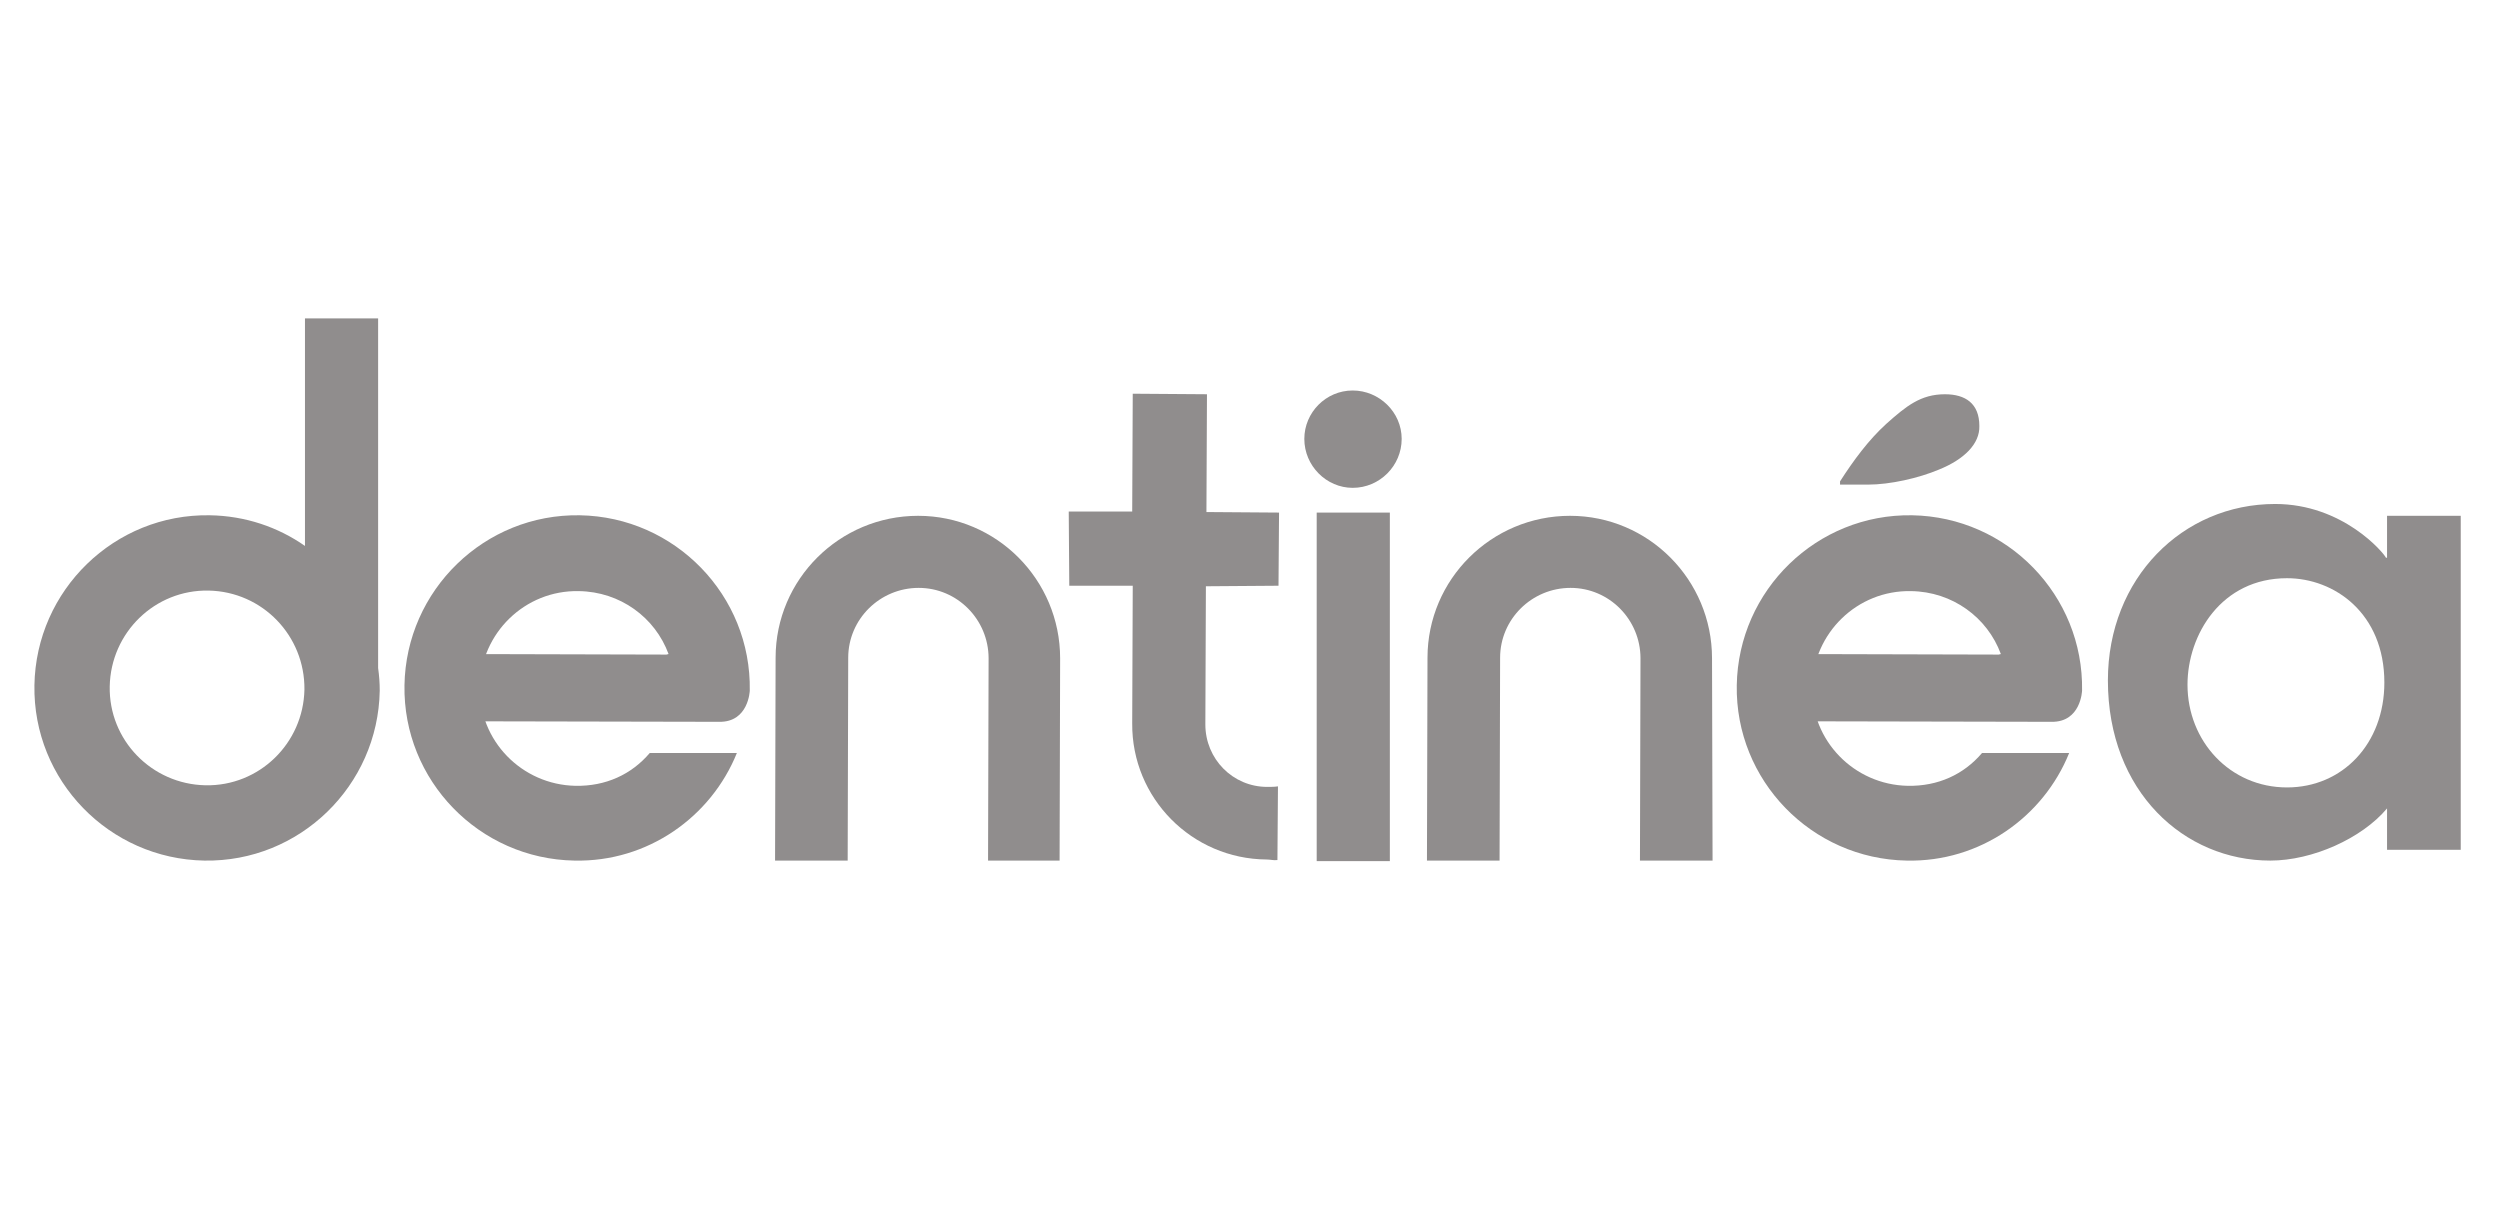 <?xml version="1.0" encoding="utf-8"?>
<!-- Generator: Adobe Illustrator 25.0.0, SVG Export Plug-In . SVG Version: 6.00 Build 0)  -->
<svg version="1.1" id="Calque_1" xmlns="http://www.w3.org/2000/svg" xmlns:xlink="http://www.w3.org/1999/xlink" x="0px" y="0px"
	 viewBox="0 0 464.8 225.5" style="enable-background:new 0 0 464.8 225.5;" xml:space="preserve">
<style type="text/css">
	.st0{clip-path:url(#SVGID_2_);fill:#908D8D;}
	.st1{fill:#908D8D;}
	.st2{clip-path:url(#SVGID_4_);fill:#908D8D;}
</style>
<g>
	<defs>
		<rect id="SVGID_1_" x="6.4" y="59.2" width="451" height="100.8"/>
	</defs>
	<clipPath id="SVGID_2_">
		<use xlink:href="#SVGID_1_"  style="overflow:visible;"/>
	</clipPath>
	<path class="st0" d="M124.3,121.6c-2.5-6.8-9-11.6-16.7-11.7c-10-0.2-18.2,7.8-18.4,17.8c-0.2,10,7.8,18.2,17.8,18.4
		c5.6,0.1,10.4-2.1,13.8-6.1l16.2,0c-4.8,11.9-16.6,20.3-30.2,20c-17.7-0.3-31.9-14.9-31.6-32.6c0.3-17.7,14.9-31.9,32.6-31.6
		c17.7,0.3,31.9,14.9,31.6,32.6c0,0-0.2,5.9-5.7,5.8l-48.1-0.1l0.5-12.5l37.8,0.1"/>
	<path class="st0" d="M197.1,122.4c0-14.6-11.8-26.5-26.4-26.5c-14.6,0-26.5,11.8-26.5,26.4l-0.1,37.7l13.5,0l0.1-37.7
		c0-7.2,5.9-13,13.1-13c7.2,0,13,5.9,13,13.1l-0.1,37.6H197L197.1,122.4z"/>
	<path class="st0" d="M224.1,134.7c0,6.4,5.1,11.6,11.5,11.6c0.6,0,1.4,0,2-0.1l-0.1,13.7c-0.7,0.1-1.3-0.1-2-0.1
		c-13.9-0.1-25.1-11.4-25-25.3l0.1-25.6l-11.8,0l-0.1-13.8l11.8,0l0.1-21.9l13.8,0.1l-0.1,21.9l13.5,0.1l-0.1,13.6l-13.5,0.1
		L224.1,134.7z"/>
	<path class="st0" d="M70.3,124.2v-65H56.7v42.3c-5-3.5-11.1-5.6-17.7-5.7c-17.7-0.3-32.3,13.9-32.6,31.6
		C6.1,145.1,20.3,159.7,38,160c17.7,0.3,32.3-13.9,32.6-31.6C70.6,127,70.5,125.6,70.3,124.2 M38.2,146c-10-0.2-18-8.4-17.8-18.4
		c0.2-10,8.4-18,18.4-17.8c10,0.2,17.9,8.4,17.8,18.4C56.4,138.2,48.2,146.2,38.2,146"/>
	<path class="st0" d="M425.2,146.4c-10.6,0-18.5-8.6-18.5-19.1c0-9.3,6.3-19.8,18.5-19.8c8.8,0,18.1,6.5,18.1,19.4
		C443.3,138.3,435.5,146.4,425.2,146.4 M443.8,103.7h-0.2c-0.4-0.9-8-10-20.6-10c-17.2,0-31.1,13.8-31.1,32.8
		c0,20.7,14.2,33.5,30.2,33.5c7.8,0,17-4.1,21.7-9.7v7.7h13.7V95.9h-13.7V103.7z"/>
	<path class="st0" d="M318.3,122.4c0-14.6-11.8-26.5-26.4-26.5c-14.6,0-26.5,11.8-26.5,26.4l-0.1,37.7l13.5,0l0.1-37.7
		c0-7.2,5.9-13,13.1-13c7.2,0,13,5.9,13,13.1l-0.1,37.6h13.5L318.3,122.4z"/>
	<path class="st0" d="M372,121.6c-2.5-6.8-9-11.6-16.7-11.7c-10-0.2-18.2,7.8-18.4,17.8c-0.2,10,7.8,18.2,17.8,18.4
		c5.6,0.1,10.4-2.1,13.8-6.1l16.2,0c-4.8,11.9-16.6,20.3-30.2,20c-17.7-0.3-31.9-14.9-31.6-32.6c0.3-17.7,14.9-31.9,32.6-31.6
		c17.7,0.3,31.9,14.9,31.6,32.6c0,0-0.2,5.9-5.7,5.8l-48.1-0.1l0.5-12.5l37.8,0.1"/>
	<path class="st0" d="M360.5,87.3c-3.8,1.6-9.1,2.8-13.2,2.8h-5.2v-0.6c2.5-3.9,5.3-7.7,8.6-10.7c3.7-3.3,6.4-5.5,10.9-5.5
		c3.8,0,6.4,1.7,6.4,5.9C368.1,82.5,365.2,85.4,360.5,87.3"/>
</g>
<rect x="244.8" y="95.3" class="st1" width="13.6" height="64.8"/>
<g>
	<defs>
		<rect id="SVGID_3_" x="6.4" y="59.2" width="451" height="100.8"/>
	</defs>
	<clipPath id="SVGID_4_">
		<use xlink:href="#SVGID_3_"  style="overflow:visible;"/>
	</clipPath>
	<path class="st2" d="M251.5,90.7c-4.9,0-9-4.1-9-9.1c0-4.9,4-9,9-9c4.9,0,9.1,4,9.1,9C260.6,86.6,256.5,90.7,251.5,90.7"/>
</g>
</svg>
